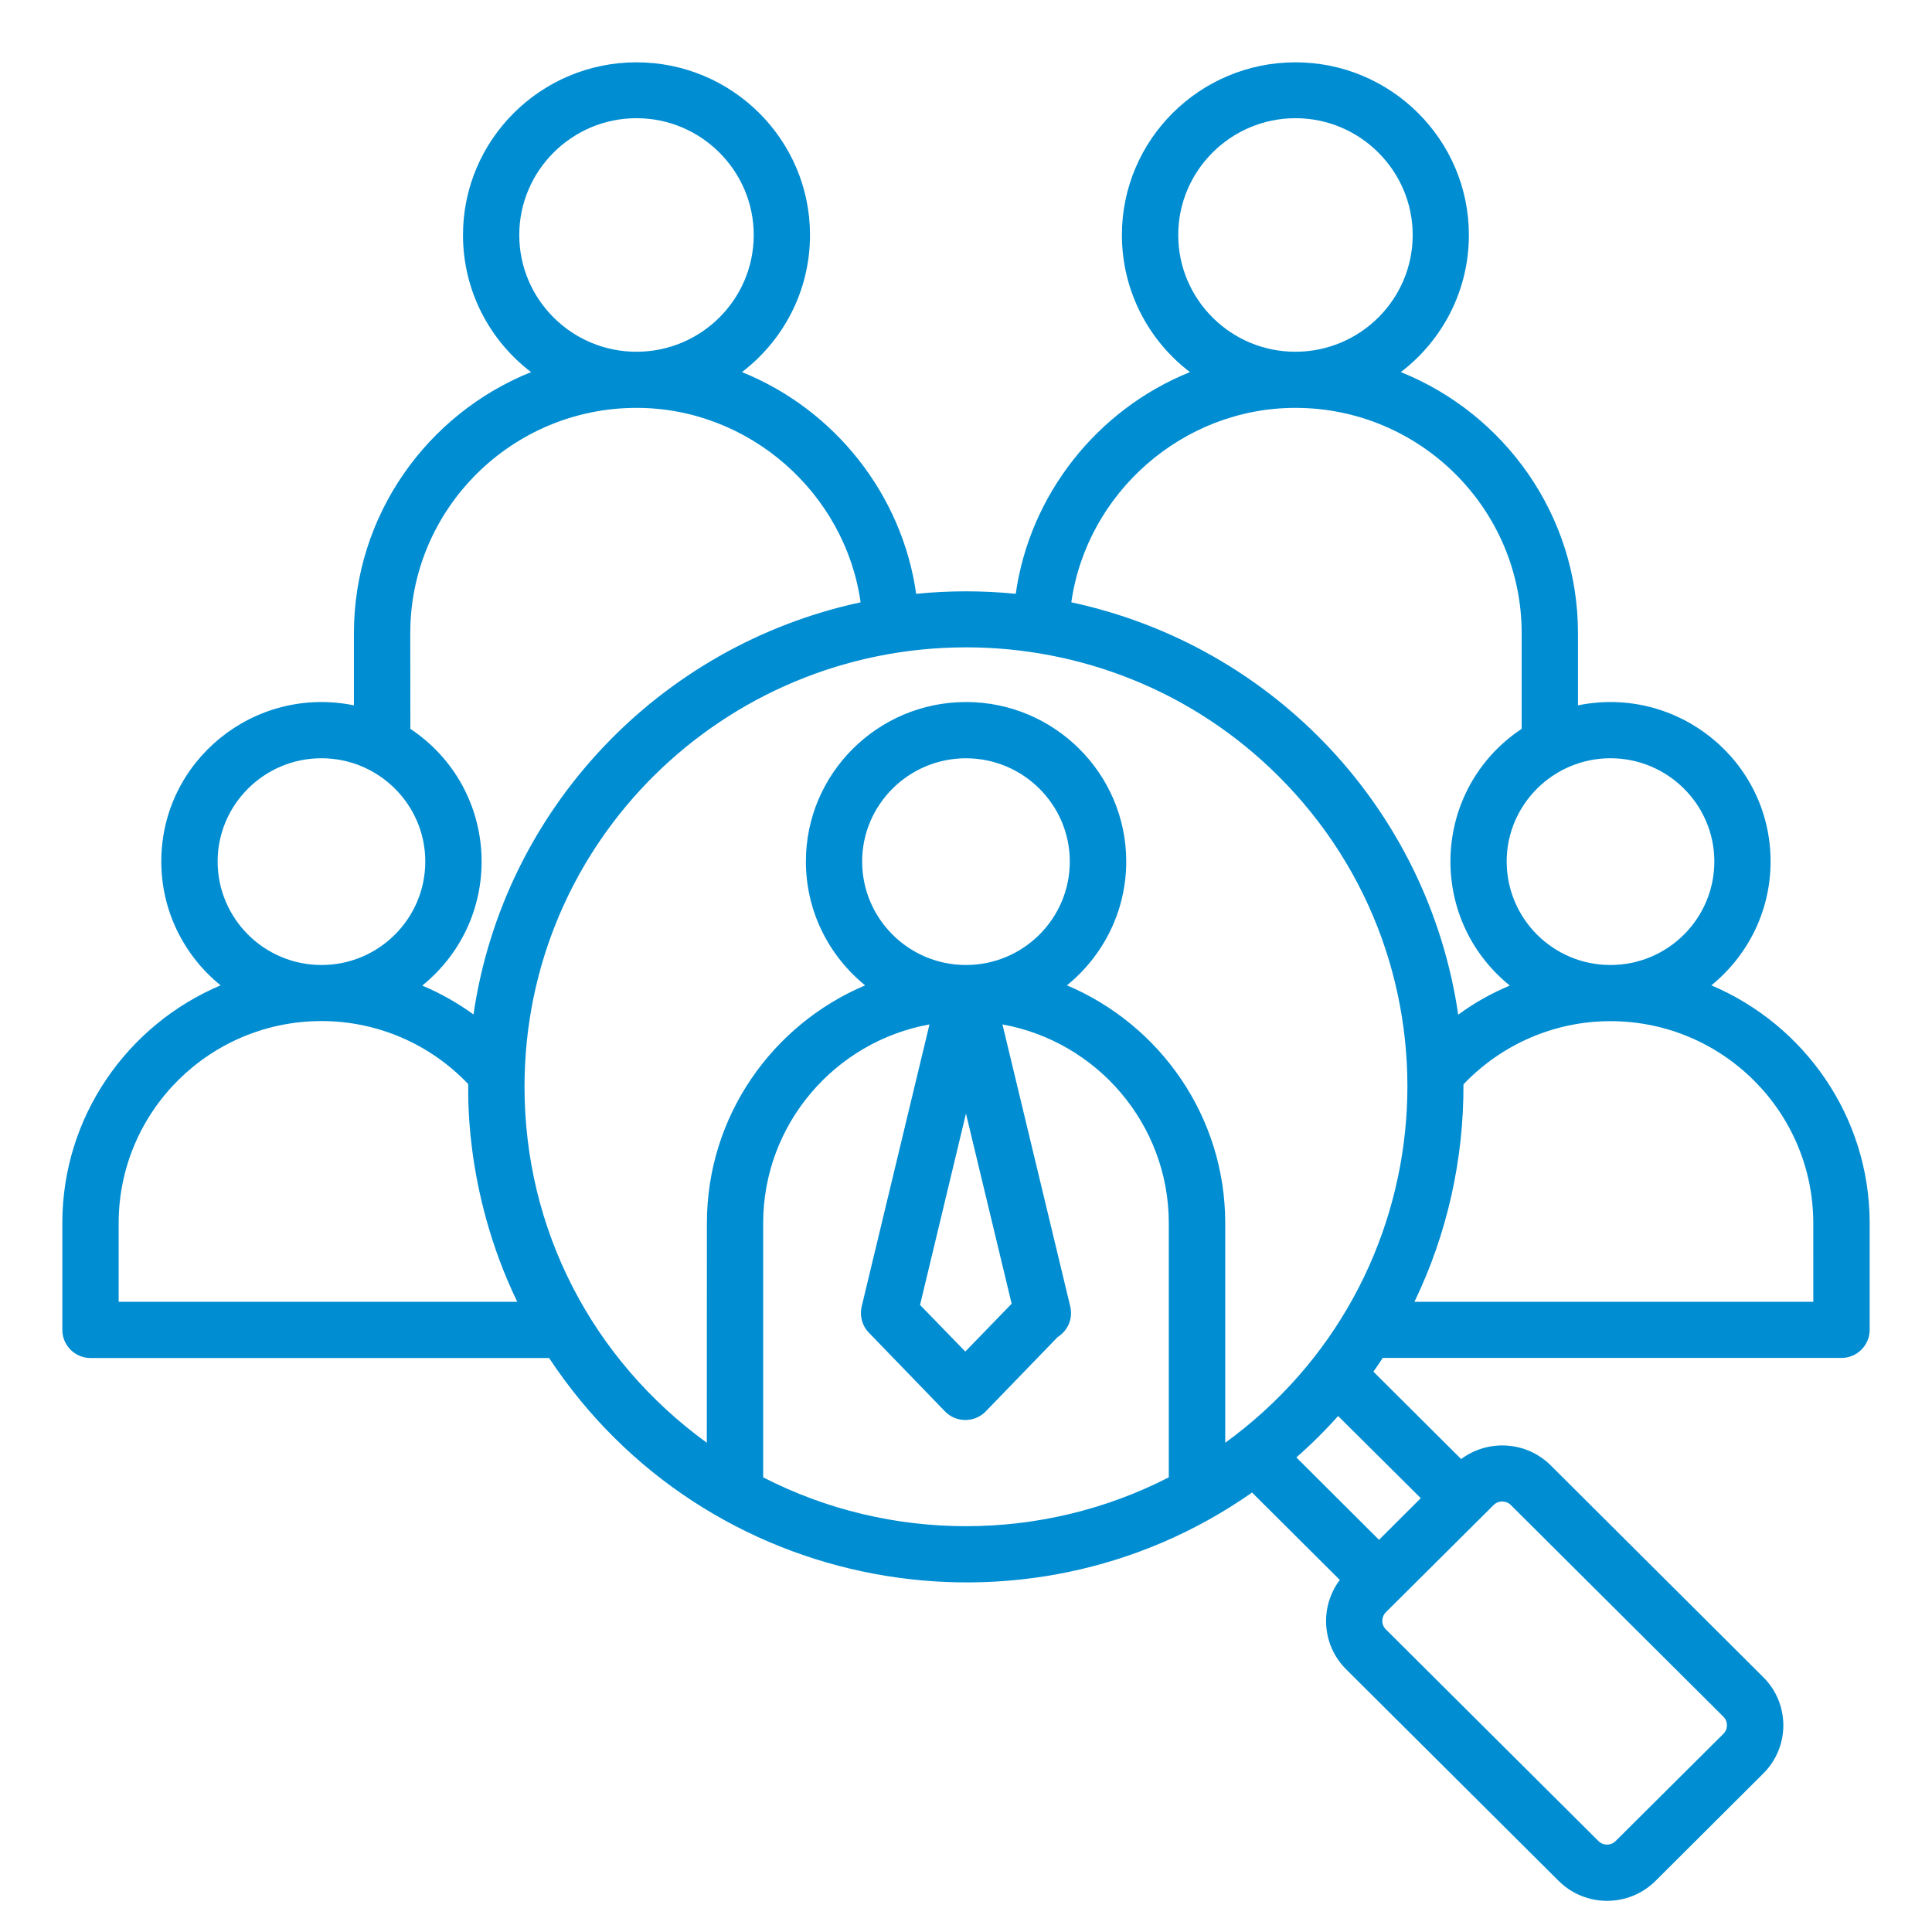 <svg width="62" height="62" viewBox="0 0 62 62" fill="none" xmlns="http://www.w3.org/2000/svg">
<path fill-rule="evenodd" clip-rule="evenodd" d="M58.191 41.776H45.391C46.451 39.58 46.974 37.185 46.964 34.798C48.195 33.505 49.894 32.77 51.679 32.77C55.27 32.77 58.19 35.673 58.19 39.255L58.191 41.776ZM45.594 48.078L44.254 49.415L41.601 46.77C42.06 46.37 42.534 45.9 42.941 45.441L45.594 48.078ZM48.208 48.184C48.107 48.184 48.008 48.222 47.933 48.297L44.472 51.74C44.322 51.892 44.322 52.142 44.472 52.287L51.296 59.082C51.449 59.234 51.695 59.234 51.846 59.082L55.307 55.639C55.457 55.489 55.457 55.242 55.307 55.092L48.483 48.297C48.407 48.222 48.306 48.184 48.208 48.184ZM24.491 47.41V39.252C24.491 36.075 26.797 33.422 29.828 32.875L27.652 41.928C27.582 42.233 27.667 42.545 27.88 42.764L30.328 45.296C30.68 45.66 31.276 45.66 31.631 45.296L33.94 42.909C34.028 42.854 34.111 42.779 34.176 42.697C34.347 42.485 34.409 42.204 34.347 41.931L32.17 32.875C35.202 33.422 37.508 36.075 37.508 39.252V47.409C33.44 49.5 28.559 49.5 24.491 47.41ZM27.667 27.647C27.667 25.823 29.162 24.334 30.999 24.334C32.836 24.334 34.331 25.823 34.331 27.647C34.331 29.479 32.839 30.968 30.997 30.968C29.16 30.968 27.667 29.477 27.667 27.647ZM30.999 35.735L29.525 41.877L30.978 43.373L32.465 41.838L30.999 35.735ZM16.832 34.875C16.832 39.448 18.996 43.621 22.683 46.3L22.685 39.252C22.685 35.825 24.781 32.883 27.763 31.621C26.603 30.679 25.862 29.249 25.862 27.644C25.862 24.824 28.168 22.529 31.002 22.529C33.834 22.529 36.142 24.826 36.142 27.644C36.142 29.249 35.399 30.676 34.24 31.621C37.223 32.883 39.319 35.825 39.319 39.252V46.3C46.389 41.159 47.156 31.009 41.021 24.901C38.259 22.15 34.632 20.774 31.004 20.774C23.239 20.774 16.832 27.009 16.832 34.875ZM3.808 41.776V39.252C3.808 35.672 6.725 32.767 10.319 32.767C12.099 32.767 13.798 33.497 15.026 34.79C15.044 34.836 14.832 38.121 16.599 41.776L3.808 41.776ZM6.984 27.646C6.984 25.822 8.479 24.333 10.316 24.333C12.153 24.333 13.648 25.822 13.648 27.646C13.648 29.479 12.156 30.968 10.316 30.968C8.477 30.968 6.984 29.476 6.984 27.646ZM13.166 20.317C13.166 16.333 16.42 13.089 20.428 13.089C24.048 13.089 27.123 15.825 27.618 19.329C21.154 20.718 16.156 25.972 15.195 32.555C14.682 32.184 14.13 31.871 13.55 31.629C16.242 29.446 16.052 25.314 13.169 23.389L13.166 20.317ZM16.664 7.541C16.664 5.481 18.35 3.793 20.426 3.793C22.501 3.793 24.188 5.481 24.188 7.541C24.188 9.608 22.501 11.288 20.426 11.288C18.35 11.288 16.664 9.608 16.664 7.541ZM41.57 13.089C45.576 13.089 48.832 16.335 48.832 20.317V23.388C45.949 25.311 45.76 29.445 48.451 31.628C47.868 31.871 47.311 32.183 46.796 32.562C45.835 26.005 40.896 20.728 34.38 19.329C34.875 15.825 37.95 13.089 41.57 13.089ZM37.811 7.541C37.811 5.481 39.497 3.793 41.573 3.793C43.648 3.793 45.335 5.481 45.335 7.541C45.335 9.608 43.648 11.288 41.57 11.288C39.497 11.288 37.811 9.608 37.811 7.541ZM55.015 27.646C55.015 25.822 53.52 24.333 51.683 24.333C49.846 24.333 48.351 25.822 48.351 27.646C48.351 29.479 49.843 30.968 51.68 30.968C53.522 30.968 55.015 29.479 55.015 27.646ZM54.919 31.621C56.079 30.679 56.82 29.249 56.82 27.644C56.82 24.416 53.843 21.985 50.639 22.635V20.318C50.639 16.532 48.283 13.278 44.954 11.941C46.281 10.929 47.138 9.334 47.138 7.541C47.138 4.485 44.641 2 41.571 2C38.5 2 36.003 4.485 36.003 7.541C36.003 9.334 36.86 10.932 38.187 11.941C35.21 13.141 33.047 15.871 32.596 19.056C31.533 18.95 30.463 18.95 29.401 19.056C28.95 15.871 26.787 13.141 23.81 11.941C25.137 10.929 25.994 9.334 25.994 7.541C25.994 4.485 23.497 2 20.426 2C17.356 2 14.858 4.485 14.858 7.541C14.858 9.334 15.716 10.932 17.043 11.941C13.713 13.277 11.358 16.532 11.358 20.318V22.635C8.153 21.985 5.176 24.416 5.176 27.644C5.176 29.249 5.917 30.676 7.078 31.621C4.096 32.883 2 35.825 2 39.252V42.674C2 43.174 2.404 43.58 2.904 43.58H17.621C22.634 51.169 32.881 53.014 40.18 47.897L42.996 50.702C42.349 51.562 42.413 52.785 43.196 53.567L50.02 60.361C50.878 61.213 52.269 61.213 53.127 60.361L56.588 56.911C57.443 56.059 57.443 54.676 56.588 53.825L49.761 47.022C48.978 46.248 47.751 46.178 46.89 46.823L44.074 44.018C44.178 43.873 44.279 43.721 44.374 43.577H59.096C59.593 43.577 60 43.174 60 42.671V39.249C59.997 35.825 57.901 32.883 54.919 31.621Z" fill="#008DD2"/>
</svg>
